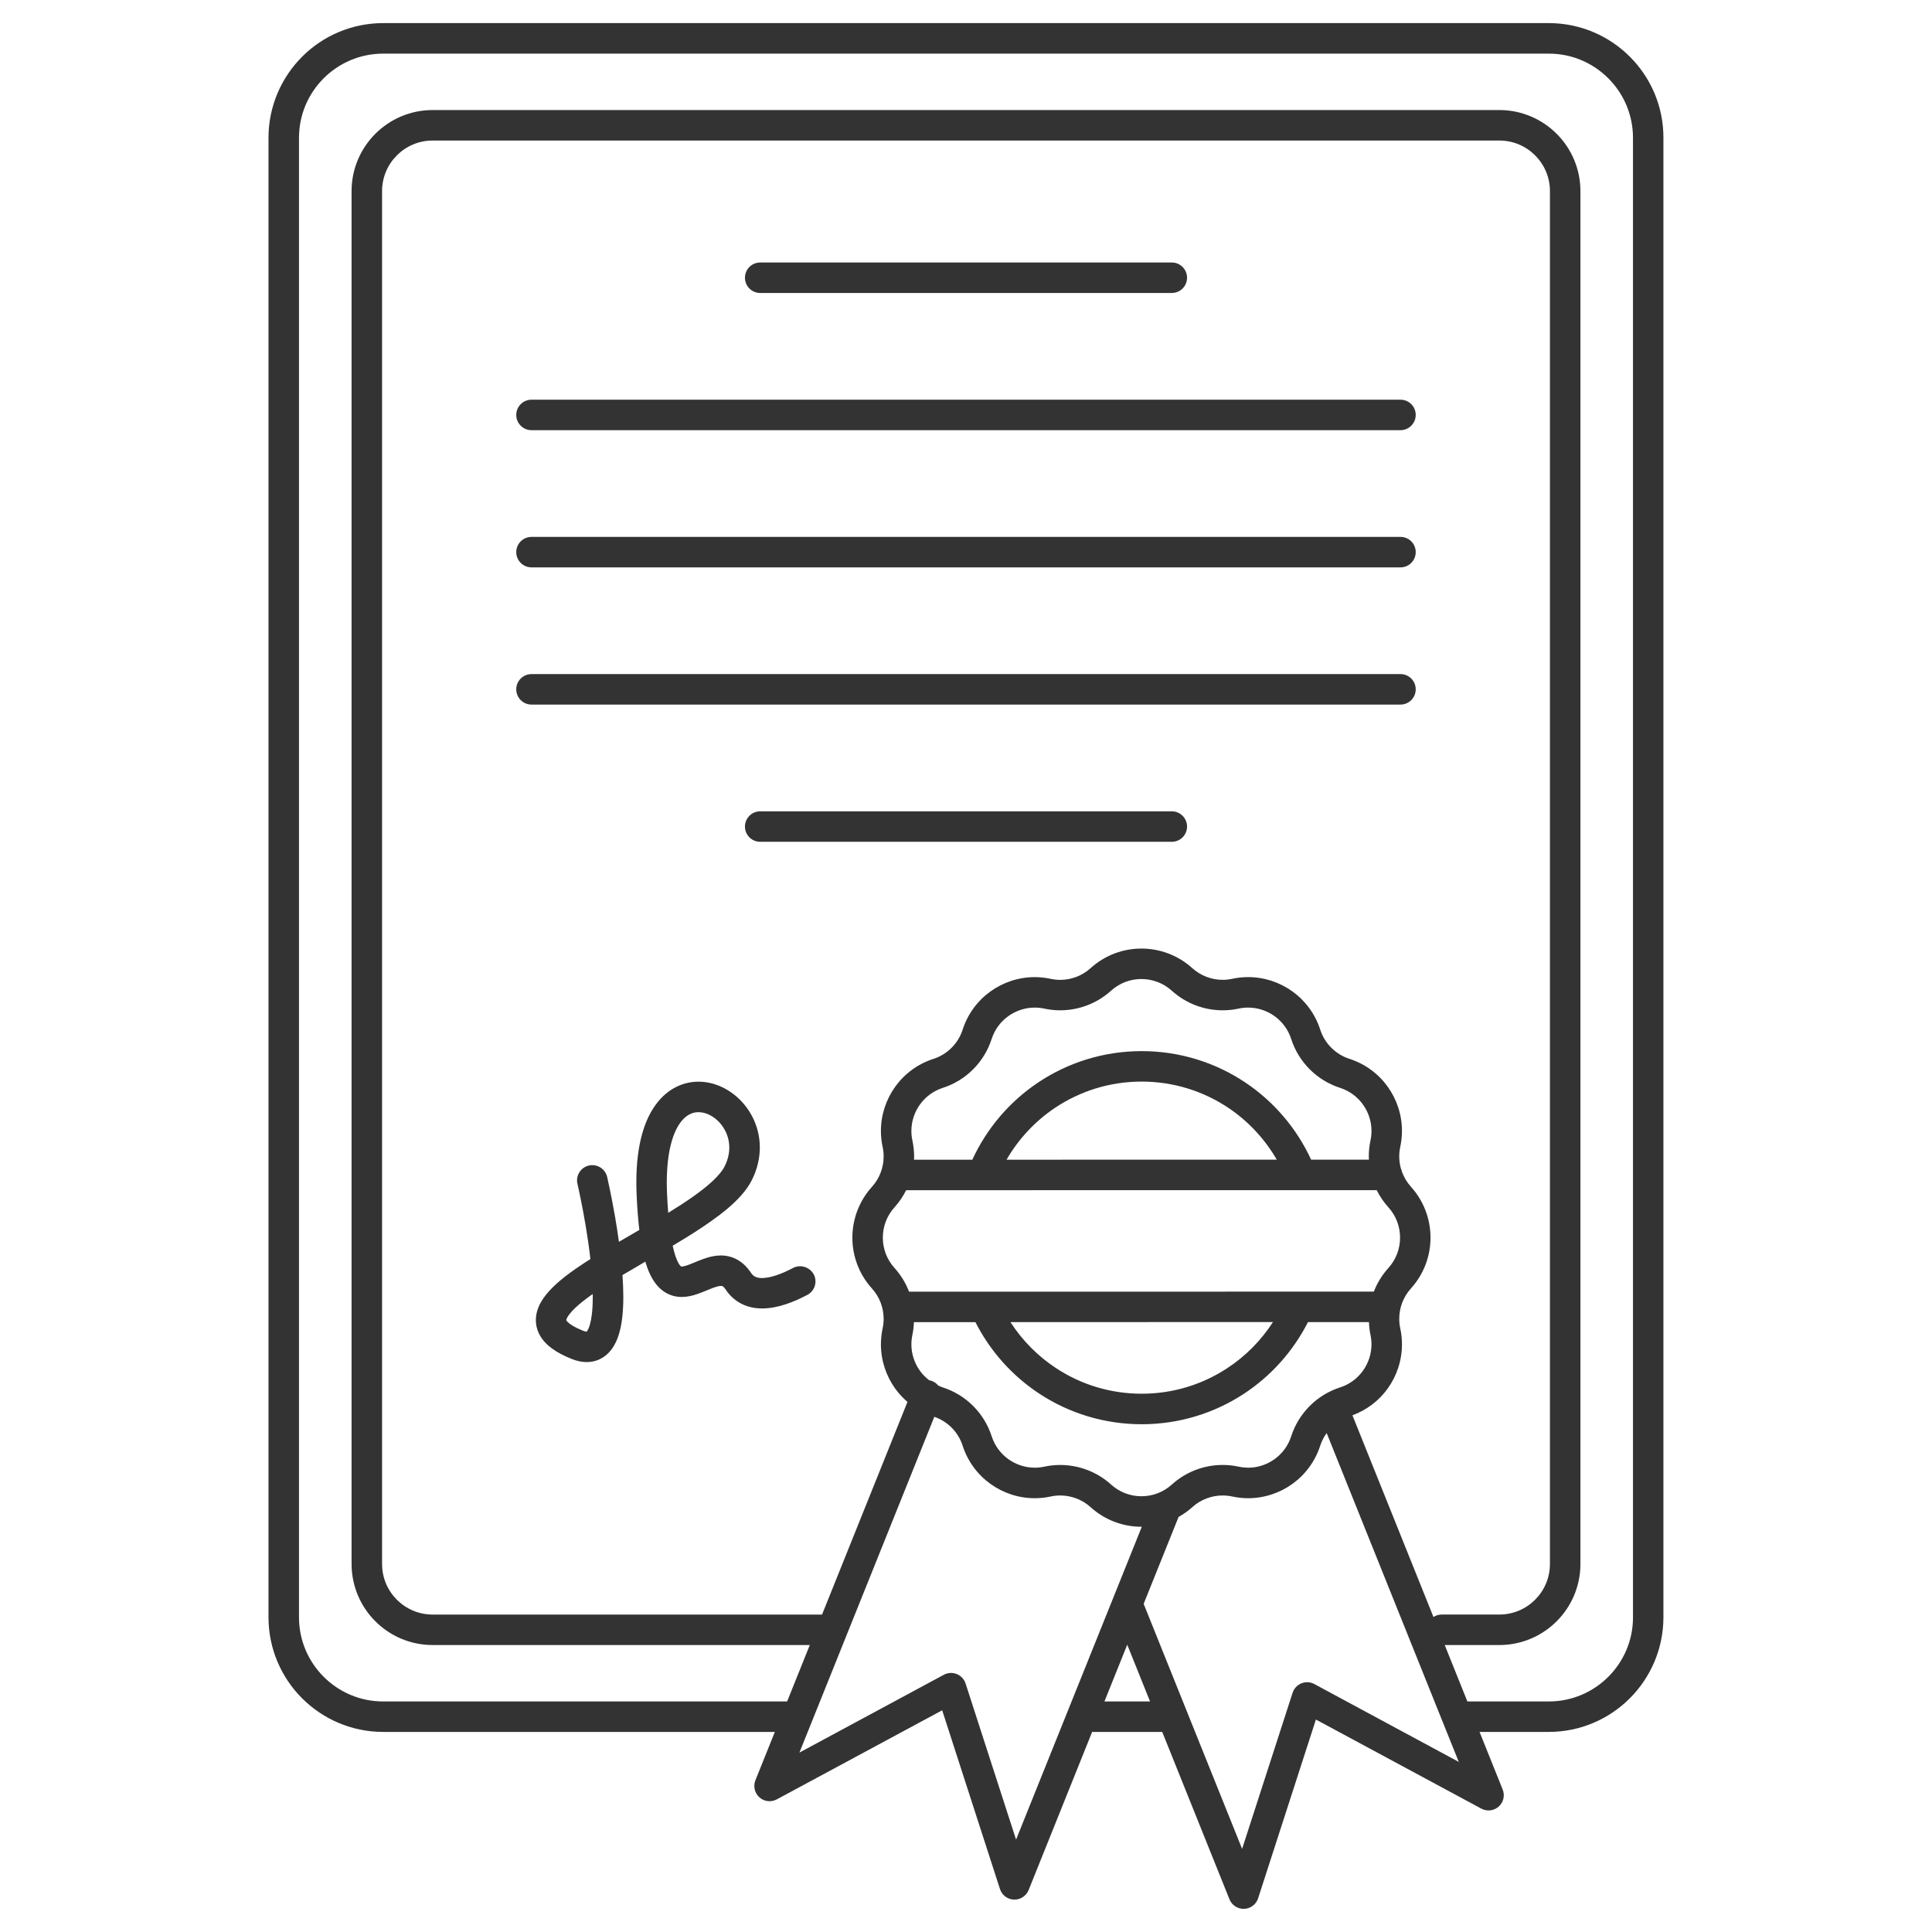 <?xml version="1.0" encoding="utf-8"?>
<!-- Generator: $$$/GeneralStr/196=Adobe Illustrator 27.6.0, SVG Export Plug-In . SVG Version: 6.00 Build 0)  -->
<svg version="1.1" id="Livello_1" xmlns="http://www.w3.org/2000/svg" xmlns:xlink="http://www.w3.org/1999/xlink" x="0px" y="0px"
	 viewBox="0 0 70 70" enable-background="new 0 0 70 70" xml:space="preserve">
<g>
	<path fill="#333333" d="M59.054,2.055c-0.751-0.751-1.793-1.218-2.939-1.218H13.885c-1.146,0-2.189,0.466-2.939,1.218
		c-0.751,0.751-1.218,1.793-1.218,2.939v53.6c0,1.146,0.466,2.189,1.218,2.939c0.751,0.751,1.793,1.218,2.939,1.218h14.189
		l-0.704,1.752c-0.086,0.215-0.028,0.463,0.144,0.618c0.173,0.155,0.426,0.184,0.63,0.074l5.993-3.228l2.094,6.477
		c0.071,0.221,0.275,0.374,0.506,0.382c0.232,0.008,0.445-0.131,0.532-0.346l2.302-5.731c0.006,0,0.011,0.002,0.017,0.002h2.522
		l2.436,6.064c0.086,0.215,0.3,0.354,0.532,0.346c0.232-0.008,0.435-0.161,0.506-0.382l2.094-6.477l5.993,3.228
		c0.204,0.11,0.457,0.08,0.63-0.074c0.173-0.155,0.231-0.403,0.144-0.618l-0.838-2.087h2.505c1.146,0,2.189-0.466,2.939-1.218
		c0.751-0.751,1.218-1.793,1.218-2.939v-53.6C60.272,3.849,59.805,2.806,59.054,2.055z M51.937,58.587l-2.936-7.308
		c0.526-0.194,0.966-0.537,1.276-0.967c0.331-0.46,0.519-1.019,0.519-1.605c0-0.191-0.02-0.385-0.062-0.579
		c-0.025-0.115-0.037-0.23-0.037-0.345c0-0.403,0.148-0.796,0.424-1.101c0.473-0.522,0.71-1.185,0.709-1.843
		c0-0.658-0.238-1.319-0.709-1.841c-0.143-0.158-0.251-0.341-0.323-0.535c-0.008-0.044-0.023-0.086-0.041-0.125
		c-0.04-0.143-0.06-0.291-0.06-0.44c0-0.115,0.012-0.23,0.037-0.345c0.041-0.193,0.062-0.387,0.062-0.578
		c0-0.585-0.188-1.145-0.519-1.605c-0.331-0.46-0.809-0.822-1.385-1.007c-0.502-0.162-0.896-0.556-1.058-1.058
		c-0.185-0.575-0.547-1.053-1.007-1.384c-0.46-0.331-1.019-0.519-1.605-0.519c-0.191,0-0.385,0.02-0.578,0.062
		c-0.115,0.025-0.23,0.037-0.345,0.037c-0.403,0-0.796-0.148-1.101-0.424l0,0c-0.524-0.474-1.188-0.71-1.847-0.709
		c-0.658,0-1.317,0.239-1.837,0.71c-0.305,0.276-0.698,0.424-1.101,0.424c-0.115,0-0.23-0.012-0.345-0.037
		c-0.193-0.041-0.387-0.062-0.578-0.062c-0.585,0-1.145,0.188-1.605,0.519c-0.46,0.331-0.822,0.809-1.007,1.385
		c-0.162,0.502-0.556,0.896-1.058,1.058c-0.575,0.185-1.053,0.547-1.384,1.007c-0.331,0.46-0.519,1.019-0.519,1.605
		c0,0.191,0.02,0.385,0.062,0.578c0.025,0.115,0.037,0.23,0.037,0.345c0,0.403-0.148,0.796-0.424,1.101
		c-0.474,0.524-0.71,1.189-0.709,1.847c0,0.658,0.239,1.317,0.709,1.836c0,0,0,0,0,0c0.276,0.305,0.424,0.698,0.424,1.101
		c0,0.115-0.012,0.23-0.037,0.345c-0.041,0.193-0.062,0.387-0.062,0.578c0,0.585,0.188,1.145,0.519,1.605
		c0.127,0.176,0.276,0.338,0.443,0.481l-3.095,7.705H15.677c-0.508,0-0.963-0.204-1.297-0.537c-0.333-0.334-0.537-0.789-0.537-1.297
		V6.926c0-0.508,0.204-0.963,0.537-1.297c0.334-0.333,0.789-0.537,1.297-0.537h38.646c0.508,0,0.963,0.204,1.297,0.537
		c0.333,0.334,0.537,0.789,0.537,1.297v49.738c0,0.508-0.204,0.963-0.537,1.297c-0.334,0.333-0.789,0.537-1.297,0.537h-2.088
		C52.125,58.498,52.023,58.531,51.937,58.587z M44.876,53.139c-0.191-0.041-0.385-0.061-0.576-0.061
		c-0.674,0-1.332,0.248-1.842,0.71c-0.313,0.283-0.705,0.424-1.1,0.424c-0.396,0-0.788-0.14-1.102-0.424
		c-0.51-0.461-1.168-0.709-1.842-0.709c-0.192,0-0.386,0.02-0.577,0.061c-0.116,0.025-0.232,0.037-0.346,0.037
		c-0.348,0-0.683-0.112-0.959-0.311c-0.276-0.199-0.49-0.481-0.602-0.827c-0.271-0.841-0.93-1.499-1.771-1.77
		c-0.058-0.019-0.112-0.044-0.166-0.069c-0.057-0.068-0.128-0.125-0.216-0.16c-0.036-0.015-0.073-0.025-0.111-0.031
		c-0.128-0.098-0.241-0.212-0.334-0.341c-0.199-0.276-0.311-0.611-0.311-0.959c0-0.114,0.012-0.23,0.037-0.346
		c0.033-0.152,0.048-0.306,0.055-0.459l2.228,0c0.538,1.058,1.343,1.956,2.33,2.601c1.06,0.693,2.33,1.097,3.69,1.098v0l0.004,0l0,0
		h0.001c1.361,0,2.633-0.404,3.694-1.098c0.987-0.646,1.791-1.544,2.33-2.602l2.209,0c0.007,0.153,0.022,0.306,0.055,0.459
		c0.025,0.116,0.037,0.232,0.037,0.346c0,0.348-0.112,0.683-0.311,0.959c-0.199,0.276-0.481,0.49-0.827,0.602
		c-0.841,0.271-1.499,0.93-1.771,1.771c-0.112,0.346-0.326,0.628-0.602,0.827c-0.276,0.199-0.611,0.311-0.959,0.311
		C45.108,53.176,44.992,53.164,44.876,53.139C44.876,53.139,44.876,53.139,44.876,53.139z M33.058,41.323
		c-0.025-0.116-0.037-0.232-0.037-0.346c0-0.348,0.112-0.683,0.311-0.959c0.199-0.276,0.481-0.49,0.827-0.602
		c0.841-0.271,1.499-0.93,1.77-1.771c0.112-0.346,0.326-0.628,0.602-0.827c0.276-0.199,0.611-0.311,0.959-0.311
		c0.114,0,0.23,0.012,0.346,0.037c0.191,0.041,0.385,0.061,0.577,0.061c0.674,0,1.332-0.248,1.842-0.709
		c0.313-0.283,0.704-0.424,1.096-0.424c0.398,0,0.792,0.14,1.106,0.424l0.37-0.41l-0.37,0.41c0.51,0.461,1.168,0.709,1.842,0.709
		c0.192,0,0.386-0.02,0.577-0.061c0.117-0.025,0.232-0.037,0.346-0.037c0.348,0,0.683,0.112,0.959,0.311
		c0.276,0.199,0.49,0.481,0.602,0.827c0.271,0.841,0.93,1.499,1.771,1.77c0.346,0.112,0.628,0.326,0.827,0.602
		c0.199,0.276,0.311,0.611,0.311,0.959c0,0.114-0.012,0.23-0.037,0.346c-0.041,0.191-0.061,0.385-0.061,0.577
		c0,0.04,0.004,0.079,0.005,0.118l-2.094,0c-0.524-1.136-1.35-2.103-2.38-2.793c-1.074-0.72-2.369-1.14-3.758-1.14h-0.001
		c-1.389,0-2.684,0.421-3.758,1.141c-1.03,0.69-1.855,1.657-2.379,2.794l-2.113,0c0.002-0.039,0.005-0.078,0.005-0.118
		C33.119,41.708,33.099,41.514,33.058,41.323z M41.365,39.188c1.165,0,2.244,0.351,3.143,0.953c0.718,0.481,1.318,1.125,1.752,1.876
		l-9.791,0.001c0.434-0.751,1.034-1.395,1.752-1.876C39.121,39.539,40.199,39.188,41.365,39.188L41.365,39.188L41.365,39.188z
		 M32.41,43.742c0.17-0.188,0.311-0.397,0.422-0.619l17.049-0.001c0.11,0.222,0.251,0.431,0.422,0.619
		c0.283,0.313,0.424,0.705,0.424,1.1c0,0.396-0.14,0.788-0.424,1.102c-0.229,0.254-0.406,0.544-0.526,0.855l-16.84,0.001
		c-0.12-0.311-0.296-0.601-0.525-0.855c0,0,0,0-0.001-0.001c-0.283-0.313-0.424-0.703-0.424-1.096
		C31.986,44.449,32.126,44.056,32.41,43.742z M41.366,50.497L41.366,50.497c-1.143,0-2.201-0.337-3.09-0.918
		c-0.666-0.435-1.235-1.008-1.666-1.677l9.512-0.001c-0.431,0.669-1,1.242-1.666,1.677C43.567,50.16,42.508,50.497,41.366,50.497z
		 M36.814,66.653l-1.829-5.656c-0.05-0.156-0.168-0.282-0.32-0.343c-0.152-0.061-0.324-0.051-0.468,0.026L28.964,63.5l0.431-1.072
		c0.005-0.011,0.009-0.022,0.013-0.033l4.444-11.061c0.487,0.168,0.868,0.554,1.026,1.046c0.185,0.575,0.547,1.053,1.007,1.384
		c0.46,0.331,1.019,0.519,1.605,0.519c0.191,0,0.385-0.02,0.579-0.062c0.115-0.025,0.23-0.037,0.345-0.037
		c0.403,0,0.796,0.148,1.101,0.424c0.522,0.473,1.185,0.71,1.843,0.709c0.004,0,0.008,0,0.012-0.001L36.814,66.653z M40.016,61.647
		l0.826-2.056l0.826,2.056H40.016z M47.621,61.016c-0.144-0.078-0.316-0.087-0.468-0.026c-0.152,0.061-0.269,0.187-0.32,0.343
		l-1.829,5.656l-3.567-8.879l1.265-3.148c0.175-0.098,0.342-0.215,0.496-0.354c0.305-0.276,0.698-0.424,1.101-0.424
		c0.115,0,0.23,0.012,0.345,0.037c0,0,0,0,0,0c0.193,0.041,0.387,0.062,0.578,0.062c0.585,0,1.145-0.188,1.605-0.519
		c0.46-0.331,0.822-0.809,1.007-1.385c0.054-0.166,0.134-0.319,0.234-0.456l4.786,11.914L47.621,61.016z M59.167,58.595
		c0,0.845-0.341,1.604-0.894,2.158c-0.554,0.553-1.314,0.894-2.158,0.894h-2.949l-0.821-2.044h1.978c0.81,0,1.548-0.33,2.078-0.861
		c0.531-0.53,0.861-1.268,0.861-2.078V6.926c0-0.81-0.33-1.548-0.861-2.078c-0.53-0.531-1.268-0.861-2.078-0.861H15.677
		c-0.81,0-1.548,0.33-2.078,0.861c-0.531,0.53-0.861,1.268-0.861,2.078v49.738c0,0.81,0.33,1.548,0.861,2.078
		c0.53,0.531,1.268,0.861,2.078,0.861h13.663l-0.821,2.044H13.885c-0.845,0-1.604-0.341-2.158-0.894
		c-0.553-0.554-0.894-1.314-0.894-2.158v-53.6c0-0.845,0.341-1.604,0.894-2.158c0.554-0.553,1.314-0.894,2.158-0.894h42.229
		c0.845,0,1.604,0.341,2.158,0.894c0.553,0.554,0.894,1.314,0.894,2.158V58.595z"/>
	<path fill="#333333" d="M50.743,14.482H19.257c-0.305,0-0.552,0.247-0.552,0.552c0,0.305,0.247,0.552,0.552,0.552h31.485
		c0.305,0,0.552-0.247,0.552-0.552C51.295,14.729,51.048,14.482,50.743,14.482z"/>
	<path fill="#333333" d="M27.543,10.615h14.914c0.305,0,0.552-0.247,0.552-0.552c0-0.305-0.247-0.552-0.552-0.552H27.543
		c-0.305,0-0.552,0.247-0.552,0.552C26.991,10.368,27.238,10.615,27.543,10.615z"/>
	<path fill="#333333" d="M42.457,29.396H27.543c-0.305,0-0.552,0.247-0.552,0.552c0,0.305,0.247,0.552,0.552,0.552h14.914
		c0.305,0,0.552-0.247,0.552-0.552C43.009,29.643,42.762,29.396,42.457,29.396z"/>
	<path fill="#333333" d="M50.743,19.453H19.257c-0.305,0-0.552,0.247-0.552,0.552c0,0.305,0.247,0.552,0.552,0.552h31.485
		c0.305,0,0.552-0.247,0.552-0.552C51.295,19.7,51.048,19.453,50.743,19.453z"/>
	<path fill="#333333" d="M50.743,24.424H19.257c-0.305,0-0.552,0.247-0.552,0.552c0,0.305,0.247,0.552,0.552,0.552h31.485
		c0.305,0,0.552-0.247,0.552-0.552C51.295,24.672,51.048,24.424,50.743,24.424z"/>
	<polygon fill="#333333" points="41.36,38.083 41.365,38.083 41.365,38.083 	"/>
	<path fill="#333333" d="M28.732,45.942c-0.217,0.114-0.431,0.208-0.625,0.271c-0.194,0.063-0.367,0.093-0.497,0.093
		c-0.11,0-0.187-0.019-0.244-0.047c-0.057-0.029-0.103-0.064-0.159-0.146c-0.131-0.197-0.295-0.362-0.49-0.471
		c-0.194-0.11-0.41-0.155-0.599-0.154c-0.196,0-0.367,0.04-0.52,0.088c-0.228,0.072-0.42,0.162-0.58,0.224
		c-0.079,0.031-0.149,0.055-0.204,0.07c-0.055,0.015-0.095,0.019-0.115,0.019c-0.017,0-0.02-0.002-0.021-0.002l-0.006-0.004
		c-0.01-0.008-0.047-0.039-0.097-0.13c-0.062-0.113-0.137-0.316-0.203-0.618c0.252-0.15,0.502-0.302,0.742-0.454
		c0.464-0.296,0.896-0.595,1.262-0.906c0.183-0.156,0.35-0.315,0.496-0.483c0.146-0.168,0.273-0.343,0.37-0.537
		c0.196-0.391,0.288-0.795,0.288-1.178c0-0.664-0.269-1.256-0.672-1.681c-0.202-0.213-0.439-0.387-0.701-0.51
		c-0.262-0.123-0.55-0.194-0.848-0.195c-0.302-0.001-0.613,0.076-0.896,0.237c-0.212,0.12-0.407,0.287-0.575,0.493
		c-0.253,0.31-0.447,0.706-0.579,1.188c-0.132,0.483-0.203,1.055-0.203,1.732c0,0.153,0.004,0.311,0.011,0.474
		c0.022,0.476,0.054,0.888,0.097,1.248c-0.247,0.143-0.494,0.287-0.739,0.43c-0.042-0.307-0.088-0.603-0.135-0.876
		c-0.146-0.848-0.291-1.468-0.292-1.475c-0.07-0.297-0.367-0.481-0.664-0.412c-0.297,0.07-0.481,0.367-0.412,0.664
		c0,0,0.002,0.008,0.006,0.025c0.03,0.13,0.169,0.752,0.3,1.541c0.06,0.362,0.118,0.759,0.163,1.159
		c-0.071,0.045-0.142,0.09-0.211,0.134c-0.458,0.3-0.862,0.596-1.178,0.913c-0.158,0.16-0.296,0.326-0.403,0.514
		c-0.106,0.188-0.184,0.407-0.184,0.65c-0.001,0.16,0.036,0.326,0.106,0.474c0.105,0.224,0.273,0.402,0.471,0.549
		c0.2,0.148,0.437,0.271,0.719,0.384l0,0c0.176,0.07,0.358,0.114,0.546,0.114c0.136,0,0.274-0.024,0.402-0.074
		c0.226-0.087,0.403-0.248,0.523-0.421c0.091-0.131,0.157-0.27,0.209-0.414c0.077-0.217,0.123-0.447,0.152-0.69
		c0.029-0.244,0.041-0.501,0.041-0.768c0-0.255-0.012-0.519-0.03-0.786c0.267-0.159,0.545-0.321,0.829-0.486
		c0.009,0.031,0.018,0.063,0.027,0.092c0.116,0.361,0.263,0.646,0.489,0.865c0.112,0.108,0.246,0.194,0.387,0.248
		c0.141,0.054,0.285,0.075,0.416,0.075c0.194-0.001,0.362-0.042,0.511-0.089c0.223-0.072,0.412-0.161,0.572-0.222
		c0.159-0.063,0.283-0.091,0.337-0.089c0.037,0.001,0.041,0.004,0.059,0.012c0.016,0.009,0.054,0.034,0.112,0.12l0,0
		c0.153,0.231,0.362,0.415,0.597,0.527c0.234,0.114,0.484,0.157,0.725,0.157c0.287-0.001,0.566-0.059,0.838-0.147
		c0.272-0.088,0.539-0.208,0.797-0.343c0.27-0.142,0.375-0.475,0.233-0.746C29.336,45.905,29.002,45.801,28.732,45.942z
		 M21.443,47.631c-0.017,0.141-0.041,0.265-0.07,0.363c-0.041,0.149-0.096,0.234-0.115,0.251l-0.003,0.003l0,0
		c-0.014,0-0.059-0.004-0.136-0.035l0,0c-0.294-0.116-0.472-0.235-0.546-0.309c-0.038-0.037-0.051-0.06-0.054-0.068l-0.002-0.005
		l0,0c0-0.002,0-0.02,0.019-0.062c0.032-0.078,0.138-0.224,0.314-0.389c0.16-0.152,0.375-0.319,0.625-0.495
		c0,0.033,0.002,0.068,0.002,0.1C21.477,47.223,21.466,47.443,21.443,47.631z M24.292,41.526c0.122-0.521,0.312-0.833,0.49-1.004
		c0.089-0.086,0.176-0.14,0.262-0.175c0.086-0.035,0.173-0.051,0.264-0.051c0.12,0,0.25,0.029,0.379,0.09
		c0.194,0.09,0.384,0.253,0.519,0.462c0.136,0.209,0.218,0.458,0.218,0.73c0,0.21-0.048,0.438-0.171,0.684
		c-0.067,0.138-0.216,0.327-0.434,0.53c-0.38,0.356-0.959,0.754-1.608,1.151c-0.017-0.207-0.031-0.431-0.042-0.677
		c-0.007-0.148-0.01-0.289-0.01-0.424C24.16,42.308,24.21,41.872,24.292,41.526z"/>
</g>
<g>
	<path fill="#333333" d="M98.943,139.011c-1.641-1.642-3.915-2.66-6.42-2.659c-0.593,0-1.172,0.061-1.733,0.17
		c-0.24-0.356-0.504-0.693-0.79-1.011c0-0.008,0.002-0.015,0.002-0.022v-5.855h9.595c0.145,0,0.288-0.059,0.391-0.162
		c0.103-0.103,0.162-0.245,0.162-0.391v-23.2c0-0.145-0.059-0.288-0.162-0.391c-0.103-0.103-0.245-0.162-0.391-0.162h-20.09v-3.536
		h3.867c0.032,0,0.064-0.004,0.095-0.01c0.177,0.032,0.367-0.023,0.5-0.163c0.21-0.222,0.2-0.571-0.022-0.781l-9.419-8.903
		c0.004-0.028,0.009-0.056,0.009-0.086l0-9.39c0-0.145-0.059-0.288-0.162-0.391c-0.103-0.103-0.245-0.162-0.391-0.162H68.46
		c-0.145,0-0.288,0.059-0.391,0.162c-0.103,0.103-0.162,0.245-0.162,0.391v3.219l-8.367-7.909c-0.21-0.198-0.536-0.202-0.75-0.008
		L33.29,100.832c-0.169,0.153-0.227,0.395-0.145,0.608c0.082,0.213,0.287,0.354,0.515,0.354h4.419c0,0,0,0,0,0h0v5.703v32.963
		c0,0.145,0.059,0.288,0.162,0.391c0.103,0.103,0.245,0.162,0.391,0.162h24.952c-0.732,1.207-1.153,2.625-1.154,4.138
		c-0.043,0.079-0.07,0.168-0.07,0.264c0,0.305,0.247,0.552,0.552,0.553l38.138,0.016c0.148,0,0.286-0.057,0.391-0.162
		c0.104-0.104,0.162-0.243,0.162-0.391C101.602,142.926,100.585,140.653,98.943,139.011z M90.662,137.677
		c0.598-0.143,1.22-0.22,1.861-0.221c2.204,0,4.194,0.892,5.639,2.336c1.322,1.323,2.179,3.104,2.315,5.086l-22.056-0.009
		c-0.073-2.095-0.951-3.989-2.336-5.373c-0.125-0.125-0.255-0.244-0.388-0.36c0.517-1.584,1.479-2.936,2.735-3.907
		c1.325-1.023,2.972-1.624,4.785-1.624c0.316,0,0.638,0.018,0.964,0.056c2.49,0.288,4.631,1.725,5.881,3.767
		C90.187,137.632,90.43,137.733,90.662,137.677z M65.554,140.278c1.249-1.248,2.969-2.019,4.875-2.019
		c1.905,0,3.625,0.771,4.875,2.019c1.186,1.187,1.939,2.799,2.012,4.591l-13.774-0.006
		C63.616,143.073,64.369,141.464,65.554,140.278z M85.031,129.634v3.047c-0.238-0.047-0.478-0.089-0.722-0.117
		c-0.368-0.043-0.732-0.064-1.091-0.064c-1.325,0-2.58,0.286-3.71,0.8v-3.666H85.031z M88.897,134.474
		c-0.818-0.65-1.75-1.161-2.762-1.5v-3.34h2.762V134.474z M99.045,128.53H75.293v-22.095h23.752L99.045,128.53z M69.012,83.014
		h4.419v7.888l-4.419-4.177V83.014z M59.153,78.925l23.025,21.764H35.094L59.153,78.925z M45.813,139.908l0-17.123h9.943v17.123
		H45.813z M64.041,139.908H56.86v-17.676c0-0.145-0.059-0.288-0.162-0.391c-0.103-0.103-0.245-0.162-0.391-0.162H45.26
		c-0.145,0-0.288,0.059-0.391,0.162c-0.103,0.103-0.162,0.245-0.162,0.391v17.676h-5.524l0-32.41v-5.703c0,0,0,0,0,0h39.218v3.536
		h-3.662c-0.145,0-0.288,0.059-0.391,0.162c-0.103,0.103-0.162,0.245-0.162,0.391v23.2c0,0.145,0.059,0.288,0.162,0.391
		c0.103,0.103,0.245,0.162,0.391,0.162h3.662v4.198c0,0.022,0.004,0.044,0.007,0.065c-0.224,0.143-0.443,0.296-0.653,0.458
		c-1.337,1.033-2.376,2.442-2.985,4.082c-1.251-0.81-2.743-1.283-4.343-1.283c-2.207,0-4.21,0.896-5.656,2.343
		c-0.157,0.157-0.306,0.321-0.45,0.491C64.24,139.938,64.144,139.908,64.041,139.908z"/>
	<path fill="#333333" d="M71.222,121.127c0.145,0,0.288-0.059,0.391-0.162c0.103-0.103,0.162-0.245,0.162-0.391v-14.914
		c0-0.145-0.059-0.288-0.162-0.391c-0.103-0.103-0.245-0.162-0.391-0.162H60.174c-0.145,0-0.288,0.059-0.391,0.162
		c-0.103,0.103-0.162,0.245-0.162,0.391v14.914c0,0.145,0.059,0.288,0.162,0.391c0.103,0.103,0.245,0.162,0.391,0.162H71.222z
		 M70.669,120.023H66.25v-6.628h4.419V120.023z M70.669,112.289H66.25v-6.076h4.419V112.289z M65.146,106.213v6.076h-4.419v-6.076
		H65.146z M60.727,113.394h4.419v6.628h-4.419V113.394z"/>
	<path fill="#333333" d="M54.098,129.413c-0.305,0-0.552,0.247-0.552,0.552v2.209c0,0.305,0.247,0.552,0.552,0.552
		c0.305,0,0.552-0.247,0.552-0.552v-2.209C54.651,129.66,54.403,129.413,54.098,129.413z"/>
	<path fill="#333333" d="M59.069,90.195c-0.913,0-1.745,0.372-2.344,0.971c-0.599,0.598-0.971,1.43-0.971,2.344
		c0,0.913,0.372,1.745,0.971,2.344c0.598,0.599,1.43,0.971,2.344,0.971c0.913,0,1.745-0.372,2.344-0.971
		c0.599-0.598,0.971-1.43,0.971-2.344c0-0.913-0.372-1.745-0.971-2.344C60.815,90.566,59.983,90.194,59.069,90.195z M60.632,95.071
		c-0.402,0.401-0.95,0.647-1.562,0.647c-0.612,0-1.161-0.246-1.562-0.647c-0.401-0.402-0.647-0.95-0.647-1.562
		c0-0.612,0.246-1.161,0.647-1.562c0.402-0.401,0.95-0.647,1.562-0.647c0.612,0,1.161,0.246,1.562,0.647
		c0.401,0.402,0.647,0.95,0.647,1.562C61.279,94.121,61.033,94.67,60.632,95.071z"/>
	<path fill="#333333" d="M59.543,81.876c-0.208-0.199-0.537-0.205-0.751-0.012L42.071,96.895c-0.227,0.204-0.245,0.553-0.042,0.78
		c0.204,0.227,0.553,0.245,0.78,0.042l16.339-14.688l15.606,14.947c0.22,0.211,0.57,0.203,0.781-0.017
		c0.211-0.22,0.203-0.57-0.017-0.781L59.543,81.876z"/>
	<path fill="#333333" d="M80.717,117.123l3.58,5.728l0,0c0.382,0.612,1.039,0.998,1.759,1.035l0,0c0.002,0,0.003,0,0.005,0
		c0.001,0,0.002,0,0.003,0l0,0c0.039,0.002,0.076,0.003,0.107,0.003c0.684,0,1.332-0.317,1.751-0.862l7.16-9.308l0,0
		c0.308-0.4,0.458-0.877,0.458-1.346c0-0.331-0.074-0.659-0.219-0.961c-0.145-0.301-0.362-0.575-0.643-0.792
		c-0.4-0.308-0.877-0.459-1.346-0.458c-0.331,0-0.659,0.074-0.961,0.219c-0.301,0.145-0.575,0.362-0.792,0.644l-5.221,6.787
		l-1.894-3.031c-0.208-0.334-0.495-0.596-0.819-0.771c-0.325-0.176-0.688-0.267-1.056-0.267c-0.4,0-0.807,0.109-1.169,0.336
		c-0.334,0.208-0.596,0.495-0.771,0.819c-0.176,0.325-0.268,0.688-0.268,1.056C80.381,116.353,80.49,116.76,80.717,117.123
		L80.717,117.123z M81.62,115.424c0.088-0.162,0.216-0.303,0.385-0.409c0.184-0.114,0.384-0.168,0.584-0.168
		c0.184,0,0.368,0.046,0.53,0.134c0.162,0.088,0.303,0.216,0.409,0.385l0,0l2.316,3.705c0.096,0.153,0.261,0.25,0.442,0.259
		c0.181,0.009,0.354-0.071,0.465-0.215l5.706-7.418l0,0c0.11-0.143,0.245-0.249,0.395-0.322c0.15-0.072,0.316-0.11,0.482-0.11
		c0.236,0,0.47,0.074,0.673,0.229c0.143,0.11,0.249,0.245,0.322,0.395c0.072,0.15,0.11,0.316,0.11,0.482
		c0,0.236-0.074,0.47-0.229,0.673l-7.16,9.308c-0.21,0.273-0.534,0.431-0.876,0.431c-0.02,0-0.035,0-0.046-0.001l-0.008,0
		c-0.361-0.017-0.691-0.211-0.883-0.517l0,0l-3.58-5.728c-0.115-0.184-0.168-0.384-0.168-0.584
		C81.486,115.769,81.532,115.586,81.62,115.424z"/>
	<polygon fill="#333333" points="84.464,114.781 84.464,114.781 84.464,114.781 	"/>
	<polygon fill="#333333" points="91.58,111.025 91.58,111.025 91.58,111.025 	"/>
</g>
<g>
	<path fill="#333333" d="M166.023,77.717c-0.103-0.103-0.245-0.162-0.391-0.162h-50.818c-0.145,0-0.288,0.059-0.391,0.162
		c-0.103,0.103-0.162,0.245-0.162,0.391v57.447c0,0.212,0.12,0.393,0.295,0.486l9.714,9.714c0.093,0.175,0.274,0.295,0.486,0.295
		l40.875,0c0.145,0,0.288-0.059,0.391-0.162c0.103-0.103,0.162-0.245,0.162-0.391V78.108
		C166.184,77.962,166.125,77.82,166.023,77.717z M124.187,144.108l-8.002-8.002h8.018L124.187,144.108z M165.08,144.945l-39.789,0
		l0.019-9.389c0-0.148-0.057-0.287-0.161-0.391c-0.104-0.104-0.243-0.162-0.391-0.162h-9.39V78.66h49.713V144.945z"/>
	<path fill="#333333" d="M124.892,97.349c0,0.305,0.247,0.552,0.552,0.552c0.305,0,0.552-0.247,0.552-0.552v-6.512h1.899
		c0.305,0,0.552-0.247,0.552-0.552c0-0.305-0.247-0.552-0.552-0.552h-2.437c-0.005,0-0.009-0.001-0.014-0.001
		s-0.009,0.001-0.014,0.001h-2.436c-0.305,0-0.552,0.247-0.552,0.552c0,0.305,0.247,0.552,0.552,0.552h1.897V97.349z"/>
	<path fill="#333333" d="M130.116,97.867c0.305,0,0.552-0.247,0.552-0.552l0,0v-5.631l2.623,5.25
		c0.094,0.188,0.284,0.305,0.494,0.305s0.4-0.118,0.494-0.305l2.623-5.25v5.631c0,0.305,0.247,0.552,0.552,0.552
		c0.305,0,0.552-0.247,0.552-0.552v-6.77c0-0.102-0.018-0.211-0.059-0.314c-0.041-0.103-0.104-0.197-0.177-0.272l0,0
		c-0.074-0.077-0.17-0.144-0.275-0.188c-0.105-0.044-0.217-0.063-0.321-0.063c-0.135-0.001-0.29,0.032-0.426,0.112
		c-0.137,0.079-0.242,0.198-0.308,0.317l-0.013,0.024l-2.643,5.29l-2.643-5.29l-0.006-0.012c-0.063-0.122-0.169-0.246-0.307-0.327
		c-0.138-0.082-0.294-0.115-0.428-0.114c-0.103,0-0.215,0.019-0.319,0.062c-0.105,0.042-0.199,0.108-0.273,0.183
		c-0.075,0.074-0.14,0.169-0.183,0.273c-0.043,0.104-0.062,0.216-0.062,0.319v6.77C129.564,97.62,129.811,97.867,130.116,97.867z"/>
	<polygon fill="#333333" points="129.808,89.952 129.808,89.952 129.808,89.952 	"/>
	<path fill="#333333" d="M130.833,106.279c3.354,0,6.396-1.361,8.593-3.559c2.198-2.197,3.56-5.239,3.559-8.593
		c0-3.354-1.361-6.396-3.559-8.593c-2.197-2.198-5.239-3.56-8.593-3.559c-3.354,0-6.396,1.361-8.593,3.559
		c-2.198,2.197-3.56,5.239-3.559,8.593c0,3.354,1.361,6.396,3.559,8.593C124.437,104.918,127.479,106.279,130.833,106.279z
		 M123.021,86.315c2.001-2,4.759-3.235,7.812-3.236c3.052,0,5.811,1.236,7.812,3.236c2,2.001,3.235,4.759,3.236,7.812
		c0,3.052-1.236,5.811-3.236,7.812c-2.001,2-4.759,3.235-7.812,3.236c-3.052,0-5.811-1.236-7.812-3.236
		c-2-2.001-3.235-4.759-3.236-7.812C119.786,91.074,121.021,88.316,123.021,86.315z"/>
	<path fill="#333333" d="M119.233,111.802c0,0.305,0.247,0.552,0.552,0.552h41.428c0.305,0,0.552-0.247,0.552-0.552
		c0-0.305-0.247-0.552-0.552-0.552h-41.428C119.48,111.25,119.233,111.497,119.233,111.802z"/>
	<path fill="#333333" d="M119.785,117.326h41.428c0.305,0,0.552-0.247,0.552-0.552s-0.247-0.552-0.552-0.552h-41.428
		c-0.305,0-0.552,0.247-0.552,0.552S119.48,117.326,119.785,117.326z"/>
	<path fill="#333333" d="M161.765,121.745c0-0.305-0.247-0.552-0.552-0.552h-41.428c-0.305,0-0.552,0.247-0.552,0.552
		c0,0.305,0.247,0.552,0.552,0.552h41.428C161.518,122.297,161.765,122.05,161.765,121.745z"/>
	<path fill="#333333" d="M161.213,91.365c0.305,0,0.552-0.247,0.552-0.552c0-0.305-0.247-0.552-0.552-0.552h-11.6
		c-0.305,0-0.552,0.247-0.552,0.552c0,0.305,0.247,0.552,0.552,0.552H161.213z"/>
	<path fill="#333333" d="M145.747,87.498h15.466c0.305,0,0.552-0.247,0.552-0.552c0-0.305-0.247-0.552-0.552-0.552h-15.466
		c-0.305,0-0.552,0.247-0.552,0.552C145.194,87.251,145.442,87.498,145.747,87.498z"/>
	<path fill="#333333" d="M160.357,129.217l0.472-0.287c-0.758-1.245-1.803-2.215-2.996-2.87c-1.194-0.656-2.536-1-3.896-1
		c-1.428,0-2.878,0.381-4.185,1.177c-1.245,0.758-2.215,1.803-2.87,2.996c-0.656,1.194-1,2.536-1,3.897
		c0,1.428,0.38,2.878,1.177,4.185c0.758,1.245,1.803,2.215,2.996,2.87c1.194,0.656,2.536,1,3.897,1c1.428,0,2.878-0.38,4.185-1.177
		c1.245-0.758,2.215-1.803,2.87-2.996c0.656-1.194,1-2.536,1-3.897c0-1.428-0.38-2.878-1.177-4.185L160.357,129.217z
		 M160.038,136.479c-0.566,1.03-1.399,1.929-2.477,2.585c-1.132,0.689-2.378,1.016-3.611,1.016c-1.174,0-2.335-0.297-3.364-0.863
		c-1.03-0.566-1.929-1.399-2.585-2.477c-0.689-1.132-1.016-2.378-1.016-3.611c0-1.174,0.297-2.335,0.863-3.364
		c0.566-1.03,1.399-1.929,2.477-2.585c1.132-0.689,2.378-1.016,3.611-1.016c1.174,0,2.335,0.297,3.364,0.863
		c1.03,0.566,1.929,1.399,2.585,2.477l0,0c0.689,1.132,1.016,2.378,1.016,3.611C160.902,134.289,160.604,135.449,160.038,136.479z"
		/>
	<path fill="#333333" d="M159.388,130.806c-0.004-0.01-0.009-0.019-0.013-0.028c-0.109-0.25-0.233-0.495-0.377-0.731
		c0-0.001,0-0.001-0.001-0.002c-0.224-0.368-0.485-0.708-0.776-1.013c-0.517-0.543-1.133-0.981-1.816-1.292
		c-0.339-0.154-0.695-0.277-1.064-0.367c-0.466-0.113-0.938-0.17-1.408-0.17c-1.073,0-2.13,0.295-3.067,0.865
		c-1.347,0.819-2.301,2.124-2.672,3.656c-0.113,0.466-0.17,0.938-0.17,1.408c0,0.832,0.179,1.654,0.524,2.418
		c0.008,0.02,0.018,0.039,0.028,0.059c0.094,0.201,0.196,0.399,0.313,0.591c0.819,1.347,2.124,2.301,3.656,2.672
		c0.466,0.113,0.938,0.17,1.408,0.17c1.073,0,2.131-0.295,3.067-0.865c1.347-0.819,2.301-2.124,2.672-3.656
		c0.113-0.466,0.17-0.938,0.17-1.408c0-0.782-0.156-1.556-0.462-2.281C159.397,130.823,159.392,130.815,159.388,130.806z
		 M149.268,131.985c0.305-1.252,1.073-2.302,2.173-2.973c0.766-0.466,1.621-0.704,2.492-0.704c0.381,0,0.766,0.046,1.147,0.138
		c0.03,0.007,0.058,0.016,0.088,0.024l-5.879,5.879c-0.105-0.397-0.16-0.805-0.16-1.216
		C149.129,132.751,149.175,132.367,149.268,131.985z M149.833,135.625c-0.033-0.054-0.062-0.11-0.093-0.165l6.542-6.542
		c0.421,0.233,0.805,0.526,1.139,0.876c0.236,0.248,0.448,0.524,0.632,0.825c0,0,0,0.001,0,0.001
		c0.055,0.09,0.105,0.182,0.153,0.274l-6.494,6.494C150.944,136.988,150.298,136.386,149.833,135.625z M158.619,134.259
		c-0.305,1.252-1.073,2.302-2.173,2.973c-0.766,0.466-1.622,0.704-2.493,0.704c-0.365,0-0.733-0.043-1.099-0.128l5.777-5.777
		c0.083,0.354,0.126,0.716,0.126,1.081C158.758,133.493,158.712,133.878,158.619,134.259z"/>
	<path fill="#333333" d="M142.667,131.399c-0.181-0.235-0.431-0.413-0.707-0.52c-0.277-0.108-0.58-0.153-0.903-0.153
		c-0.665,0.003-1.312,0.241-1.91,0.561c-0.401,0.217-0.778,0.474-1.114,0.744c-0.168-0.028-0.346-0.043-0.537-0.043
		c-0.233,0-0.484,0.02-0.757,0.062c-0.53,0.081-1.033,0.22-1.505,0.402c0.022-0.51,0.029-0.983,0.029-1.375
		c0-0.641-0.018-1.064-0.018-1.07c-0.013-0.305-0.271-0.541-0.575-0.528c-0.305,0.013-0.541,0.271-0.528,0.575h0l0.001,0.017
		c0.003,0.083,0.017,0.463,0.017,1.006c0,0.529-0.013,1.214-0.06,1.926c-0.368,0.218-0.705,0.46-1.005,0.715
		c-0.461,0.393-0.836,0.817-1.106,1.249c-0.135,0.216-0.244,0.435-0.321,0.658c-0.077,0.222-0.123,0.449-0.124,0.68
		c0,0.152,0.021,0.307,0.069,0.457c0.071,0.225,0.207,0.437,0.392,0.599c0.185,0.163,0.41,0.276,0.659,0.347
		c0.131,0.037,0.265,0.058,0.399,0.058c0.157,0,0.313-0.028,0.455-0.082c0.269-0.101,0.483-0.282,0.649-0.487
		c0.146-0.181,0.262-0.384,0.362-0.604c0.174-0.385,0.298-0.825,0.397-1.297c0.106-0.511,0.178-1.059,0.229-1.604
		c0.534-0.257,1.126-0.454,1.754-0.549c0.023-0.003,0.044-0.006,0.066-0.009c-0.101,0.147-0.194,0.295-0.269,0.444
		c-0.197,0.394-0.308,0.786-0.309,1.169c0,0.282,0.063,0.57,0.238,0.82c0.087,0.124,0.203,0.233,0.338,0.314
		c0.135,0.081,0.287,0.132,0.441,0.155c0.057,0.008,0.114,0.013,0.17,0.013c0.152,0,0.296-0.029,0.428-0.076
		c0.232-0.082,0.429-0.215,0.605-0.372c0.263-0.237,0.479-0.534,0.64-0.863c0.159-0.33,0.264-0.694,0.266-1.075
		c0-0.209-0.033-0.425-0.116-0.634c-0.062-0.155-0.152-0.306-0.27-0.438c0.174-0.119,0.355-0.231,0.538-0.329
		c0.495-0.269,1.003-0.432,1.386-0.429c0.196,0,0.349,0.025,0.461,0.062c0.084,0.028,0.145,0.062,0.193,0.099
		c0.071,0.057,0.123,0.123,0.169,0.238c0.045,0.114,0.077,0.28,0.077,0.501c0,0.305,0.247,0.552,0.552,0.552
		c0.305,0,0.552-0.247,0.552-0.552c0-0.288-0.035-0.558-0.119-0.81C142.88,131.732,142.789,131.555,142.667,131.399z
		 M133.452,136.273c-0.088,0.166-0.178,0.274-0.244,0.326c-0.033,0.026-0.059,0.04-0.081,0.048c-0.022,0.008-0.04,0.012-0.067,0.012
		c-0.023,0-0.054-0.003-0.096-0.015c-0.082-0.023-0.141-0.051-0.182-0.076c-0.062-0.039-0.085-0.069-0.104-0.103
		c-0.018-0.034-0.032-0.081-0.033-0.16c0-0.079,0.017-0.188,0.062-0.317c0.078-0.227,0.24-0.511,0.48-0.802
		c0.203-0.248,0.461-0.501,0.762-0.741c-0.018,0.119-0.036,0.236-0.056,0.35C133.787,135.405,133.631,135.943,133.452,136.273z
		 M138.324,134.105c-0.089,0.239-0.247,0.479-0.408,0.634c-0.08,0.078-0.159,0.135-0.221,0.166
		c-0.062,0.032-0.103,0.037-0.116,0.037l-0.007,0c-0.027-0.004-0.034-0.009-0.036-0.01c-0.001-0.002,0,0.004-0.013-0.02
		c-0.011-0.023-0.027-0.079-0.027-0.166c-0.001-0.156,0.054-0.402,0.191-0.671c0.127-0.252,0.324-0.525,0.586-0.784
		c0.043,0.038,0.07,0.077,0.093,0.124c0.029,0.061,0.047,0.142,0.047,0.246C138.415,133.788,138.384,133.945,138.324,134.105z"/>
</g>
<g>
	<path fill="#333333" d="M212.205,142.073L212.205,142.073l-30.851,0V78.723h37.957l-0.017,8.743c0,0.148,0.057,0.287,0.161,0.391
		s0.243,0.162,0.391,0.162h8.744v25.692c0,0.305,0.247,0.552,0.552,0.552c0.305,0,0.552-0.247,0.552-0.552V87.467
		c0-0.004-0.001-0.007-0.001-0.011c-0.001-0.033-0.003-0.066-0.01-0.098c-0.001-0.004-0.003-0.008-0.004-0.013
		c-0.006-0.027-0.015-0.054-0.025-0.08c-0.004-0.01-0.008-0.02-0.013-0.029c-0.01-0.021-0.021-0.041-0.033-0.06
		c-0.005-0.008-0.01-0.017-0.016-0.025c-0.018-0.026-0.038-0.051-0.061-0.074l-9.278-9.278c-0.004-0.004-0.008-0.006-0.011-0.01
		c-0.101-0.105-0.241-0.171-0.398-0.171h-39.044c-0.145,0-0.288,0.059-0.391,0.162c-0.103,0.103-0.162,0.245-0.162,0.391v64.454
		c0,0.145,0.059,0.288,0.162,0.391c0.103,0.103,0.245,0.162,0.391,0.162h31.403c0.305,0,0.552-0.247,0.552-0.552
		C212.757,142.32,212.51,142.073,212.205,142.073z M220.399,86.915l0.015-7.394l7.394,7.394H220.399z"/>
	<path fill="#333333" d="M198.359,103.373c-1.368-0.752-2.907-1.146-4.465-1.146c-1.637,0-3.297,0.436-4.796,1.349
		c-1.427,0.869-2.538,2.066-3.289,3.434c-0.752,1.368-1.146,2.907-1.146,4.465c0,1.637,0.436,3.297,1.349,4.796
		c0.869,1.427,2.066,2.538,3.434,3.289c1.368,0.752,2.907,1.146,4.465,1.146c1.637,0,3.297-0.436,4.796-1.349
		c1.427-0.869,2.538-2.066,3.289-3.434c0.752-1.368,1.146-2.907,1.146-4.466c0-1.637-0.436-3.297-1.349-4.796l-0.472,0.287
		l0.472-0.287C200.924,105.235,199.727,104.125,198.359,103.373z M202.037,111.459c0,1.372-0.348,2.729-1.009,3.933
		c-0.662,1.204-1.636,2.255-2.896,3.022c-1.323,0.805-2.78,1.187-4.222,1.188c-1.372,0-2.729-0.348-3.933-1.009
		c-1.204-0.662-2.255-1.636-3.022-2.896c-0.805-1.323-1.187-2.78-1.188-4.222c0-1.372,0.348-2.729,1.009-3.933
		c0.662-1.204,1.636-2.255,2.896-3.022c1.323-0.805,2.78-1.187,4.222-1.188c1.372,0,2.729,0.348,3.933,1.009
		c1.204,0.662,2.255,1.636,3.022,2.896l0,0C201.654,108.56,202.037,110.017,202.037,111.459z"/>
	<polygon fill="#333333" points="195.527,104.987 195.527,104.987 195.527,104.987 	"/>
	<path fill="#333333" d="M200.101,108.867c-0.004-0.011-0.01-0.022-0.015-0.033c-0.122-0.282-0.263-0.558-0.425-0.825
		c0-0.001,0-0.001-0.001-0.002c-0.254-0.417-0.548-0.8-0.877-1.146c-0.585-0.614-1.28-1.108-2.053-1.46
		c-0.383-0.174-0.785-0.314-1.202-0.415c-0.527-0.128-1.061-0.192-1.592-0.192c-1.212,0-2.408,0.333-3.466,0.978l0,0
		c-1.523,0.926-2.6,2.4-3.021,4.132l0,0c-0.128,0.527-0.192,1.061-0.192,1.592c0,0.941,0.203,1.87,0.594,2.735
		c0.009,0.024,0.021,0.046,0.033,0.069c0.105,0.226,0.22,0.448,0.351,0.663c0.926,1.523,2.4,2.6,4.132,3.02
		c0.527,0.128,1.061,0.192,1.591,0.192c1.212,0,2.408-0.333,3.467-0.978c1.523-0.926,2.6-2.4,3.02-4.132
		c0.128-0.527,0.192-1.061,0.192-1.591c0-0.884-0.177-1.758-0.523-2.578C200.111,108.887,200.105,108.877,200.101,108.867z
		 M188.522,110.167L188.522,110.167c0.354-1.453,1.245-2.672,2.522-3.45l0,0c0.889-0.541,1.881-0.816,2.892-0.817
		c0.442,0,0.888,0.053,1.33,0.161l0,0c0.079,0.019,0.157,0.041,0.235,0.063l-6.917,6.917c-0.146-0.502-0.222-1.02-0.222-1.544
		C188.362,111.055,188.415,110.609,188.522,110.167z M189.178,114.389c-0.049-0.08-0.093-0.162-0.137-0.243l7.568-7.568
		c0.51,0.275,0.972,0.626,1.373,1.047c0.274,0.288,0.52,0.608,0.733,0.957c0,0,0,0.001,0,0.001c0.074,0.121,0.142,0.244,0.206,0.368
		l-7.51,7.51C190.496,115.997,189.727,115.289,189.178,114.389z M199.372,112.805c-0.354,1.452-1.245,2.671-2.521,3.45
		c-0.889,0.541-1.881,0.816-2.892,0.817c-0.442,0-0.888-0.053-1.33-0.16c-0.028-0.007-0.055-0.015-0.082-0.022l6.807-6.807
		c0.119,0.455,0.18,0.922,0.18,1.393C199.533,111.916,199.48,112.362,199.372,112.805z"/>
	<path fill="#333333" d="M191.569,115.317L191.569,115.317l1.983-1.983l0.853-0.853c0.216-0.216,0.216-0.565,0-0.781
		c-0.216-0.216-0.565-0.216-0.781,0l-0.853,0.853l-1.983,1.983c-0.216,0.216-0.216,0.565,0,0.781
		C191.003,115.533,191.353,115.533,191.569,115.317z"/>
	<path fill="#333333" d="M215.333,109.112c0.201,0,0.358,0.026,0.472,0.064c0.086,0.029,0.149,0.064,0.199,0.103
		c0.074,0.059,0.128,0.128,0.176,0.246c0.046,0.118,0.079,0.287,0.079,0.513c0,0.305,0.247,0.552,0.552,0.552
		c0.305,0,0.552-0.247,0.552-0.552c0-0.292-0.036-0.566-0.121-0.821c-0.063-0.191-0.156-0.371-0.279-0.528
		c-0.184-0.238-0.435-0.418-0.715-0.526c-0.281-0.11-0.587-0.155-0.916-0.155c-0.675,0.003-1.332,0.245-1.939,0.57
		c-0.409,0.221-0.793,0.484-1.136,0.759c-0.171-0.029-0.353-0.044-0.549-0.044c-0.236,0-0.491,0.021-0.769,0.063
		c-0.543,0.083-1.06,0.227-1.543,0.414c0.023-0.524,0.03-1.011,0.03-1.413c0-0.652-0.018-1.082-0.019-1.088
		c-0.013-0.305-0.271-0.541-0.575-0.528c-0.305,0.013-0.541,0.271-0.528,0.575h0l0.001,0.017c0.003,0.084,0.017,0.471,0.017,1.024
		c0,0.539-0.014,1.239-0.062,1.966c-0.376,0.223-0.72,0.469-1.026,0.729c-0.468,0.399-0.849,0.83-1.124,1.269
		c-0.137,0.22-0.248,0.442-0.326,0.667c-0.078,0.225-0.125,0.455-0.125,0.689c0,0.154,0.021,0.31,0.069,0.462
		c0.071,0.227,0.209,0.442,0.396,0.605c0.187,0.164,0.415,0.279,0.667,0.351c0.132,0.038,0.268,0.058,0.404,0.058
		c0.158,0,0.316-0.029,0.46-0.083c0.272-0.102,0.488-0.285,0.656-0.492c0.148-0.183,0.266-0.389,0.367-0.613
		c0.176-0.391,0.303-0.838,0.403-1.318c0.108-0.521,0.181-1.08,0.233-1.636c0.545-0.263,1.151-0.464,1.792-0.562
		c0.031-0.005,0.06-0.008,0.089-0.012c-0.108,0.155-0.206,0.312-0.285,0.469c-0.2,0.399-0.312,0.798-0.314,1.185
		c0,0.286,0.064,0.577,0.241,0.829c0.088,0.125,0.204,0.235,0.341,0.317c0.136,0.082,0.289,0.134,0.445,0.157
		c0.058,0.009,0.115,0.013,0.171,0.013c0.154,0,0.299-0.03,0.433-0.077c0.234-0.083,0.435-0.217,0.613-0.376
		c0.266-0.24,0.486-0.541,0.649-0.875c0.161-0.335,0.268-0.703,0.269-1.09c0-0.212-0.034-0.43-0.118-0.641
		c-0.063-0.158-0.154-0.31-0.274-0.445c-0.002-0.002-0.004-0.004-0.006-0.006c0.18-0.124,0.369-0.24,0.559-0.342
		C214.422,109.275,214.941,109.109,215.333,109.112z M207.602,113.647c-0.09,0.169-0.183,0.281-0.251,0.335
		c-0.034,0.028-0.062,0.042-0.085,0.051c-0.023,0.008-0.043,0.012-0.072,0.013c-0.025,0-0.057-0.004-0.1-0.016
		c-0.084-0.024-0.145-0.052-0.187-0.079c-0.064-0.041-0.089-0.073-0.109-0.109c-0.019-0.036-0.034-0.086-0.034-0.168
		c0-0.082,0.018-0.194,0.064-0.326c0.08-0.232,0.246-0.522,0.49-0.819c0.211-0.258,0.481-0.522,0.796-0.771
		c-0.019,0.129-0.039,0.257-0.061,0.381C207.944,112.761,207.785,113.31,207.602,113.647z M212.56,111.439
		c-0.091,0.245-0.253,0.49-0.417,0.649c-0.082,0.08-0.163,0.138-0.227,0.17c-0.064,0.033-0.107,0.039-0.122,0.039l-0.008-0.001
		c-0.028-0.004-0.037-0.01-0.04-0.012c-0.003-0.003-0.003,0.002-0.017-0.025c-0.012-0.025-0.029-0.084-0.028-0.173
		c-0.001-0.161,0.056-0.412,0.196-0.687c0.131-0.259,0.333-0.54,0.604-0.806c0.049,0.042,0.079,0.084,0.104,0.135
		c0.03,0.064,0.049,0.148,0.049,0.255C212.654,111.115,212.622,111.276,212.56,111.439z"/>
	<path fill="#333333" d="M185.759,85.541h24.79c0.305,0,0.552-0.247,0.552-0.552s-0.247-0.552-0.552-0.552h-24.79
		c-0.305,0-0.552,0.247-0.552,0.552S185.454,85.541,185.759,85.541z"/>
	<path fill="#333333" d="M185.759,90.014h30.987c0.305,0,0.552-0.247,0.552-0.552c0-0.305-0.247-0.552-0.552-0.552h-30.987
		c-0.305,0-0.552,0.247-0.552,0.552C185.207,89.766,185.454,90.014,185.759,90.014z"/>
	<path fill="#333333" d="M216.747,93.315h-21.072c-0.305,0-0.552,0.247-0.552,0.552c0,0.305,0.247,0.552,0.552,0.552h21.072
		c0.305,0,0.552-0.247,0.552-0.552C217.299,93.562,217.052,93.315,216.747,93.315z"/>
	<path fill="#333333" d="M185.759,94.419h5.578c0.305,0,0.552-0.247,0.552-0.552c0-0.305-0.247-0.552-0.552-0.552h-5.578
		c-0.305,0-0.552,0.247-0.552,0.552C185.207,94.172,185.454,94.419,185.759,94.419z"/>
	<path fill="#333333" d="M221.638,98.34c0-0.305-0.247-0.552-0.552-0.552h-7.437c-0.305,0-0.552,0.247-0.552,0.552
		s0.247,0.552,0.552,0.552h7.437C221.39,98.892,221.638,98.645,221.638,98.34z"/>
	<path fill="#333333" d="M209.119,98.34c0-0.305-0.247-0.552-0.552-0.552h-22.807c-0.305,0-0.552,0.247-0.552,0.552
		s0.247,0.552,0.552,0.552h22.807C208.871,98.892,209.119,98.645,209.119,98.34z"/>
	<path fill="#333333" d="M241.389,124.753l-10.125-10.324c-0.103-0.105-0.244-0.165-0.392-0.166
		c-0.148-0.001-0.289,0.057-0.393,0.162l-3.029,3.029c-0.14,0.14-0.188,0.336-0.146,0.516c-0.841,0.224-1.668,0.529-2.439,0.909
		c-1.031,0.509-1.961,1.149-2.676,1.921l0,0l-1.333,1.333c-0.721-0.381-1.542-0.735-2.399-0.995l0.059-0.059
		c0.103-0.103,0.162-0.245,0.162-0.391c0-0.145-0.059-0.288-0.162-0.391l-3.209-3.209c-0.212-0.212-0.556-0.216-0.773-0.008
		l-10.438,10.011c-0.107,0.102-0.168,0.245-0.17,0.393c-0.002,0.148,0.057,0.292,0.162,0.396l3.422,3.422
		c0.103,0.103,0.245,0.162,0.391,0.162c0.145,0,0.288-0.059,0.391-0.162l0.219-0.219c0.265,0.817,0.632,1.571,1.032,2.241
		l-0.656,0.656c-0.469,0.468-0.705,1.087-0.704,1.7c-0.001,0.614,0.236,1.232,0.704,1.7l0.096,0.096l0.391-0.391l-0.391,0.391
		c0.468,0.468,1.087,0.705,1.7,0.704c0.097,0,0.194-0.008,0.291-0.02c-0.018,0.119-0.03,0.239-0.029,0.358
		c-0.001,0.614,0.236,1.232,0.704,1.7l0.096,0.096l0.391-0.39l-0.391,0.391c0.468,0.469,1.087,0.705,1.7,0.704
		c0.087,0,0.174-0.006,0.26-0.015c-0.009,0.087-0.015,0.173-0.015,0.26c-0.001,0.614,0.236,1.232,0.704,1.7l0.097,0.097l0,0
		c0.468,0.468,1.087,0.705,1.7,0.704c0.073,0,0.146-0.004,0.218-0.01c-0.003,0.048-0.007,0.096-0.007,0.144
		c-0.001,0.614,0.236,1.232,0.704,1.7l0.096,0.096l0,0c0.468,0.469,1.087,0.705,1.7,0.704c0.614,0.001,1.232-0.236,1.7-0.704
		l0.357-0.357l0.409,0.41c0.49,0.491,1.137,0.739,1.78,0.738c0.642,0.001,1.29-0.247,1.78-0.737
		c0.369-0.369,0.601-0.827,0.692-1.305l0.611,0.611c0.49,0.49,1.138,0.738,1.78,0.737c0.642,0.001,1.29-0.247,1.78-0.737
		l-0.003,0.003l0.001-0.001l0.003-0.003c0.456-0.456,0.699-1.048,0.731-1.646c0.247,0.078,0.502,0.118,0.757,0.118
		c0.642,0.001,1.29-0.247,1.78-0.737l0.001-0.001c0.49-0.49,0.738-1.138,0.737-1.78c0-0.435-0.116-0.871-0.341-1.26
		c0.52-0.072,1.025-0.306,1.425-0.703l0,0l0.001-0.001l0.009-0.008c0.49-0.49,0.738-1.136,0.737-1.779
		c0.001-0.642-0.246-1.29-0.736-1.78l-0.529-0.529l0.987-0.987l0,0c0.738-0.706,1.356-1.612,1.854-2.614
		c0.429-0.864,0.767-1.802,1.006-2.751c0.091-0.026,0.175-0.072,0.242-0.139l2.93-2.93
		C241.6,125.316,241.602,124.969,241.389,124.753z M207.901,130.131l-2.633-2.633l9.641-9.246l2.435,2.435L207.901,130.131z
		 M209.763,136.697L209.763,136.697l-0.096-0.096c-0.255-0.255-0.38-0.585-0.381-0.919c0.001-0.335,0.126-0.664,0.381-0.919
		l2.621-2.621c0.255-0.255,0.585-0.38,0.919-0.381c0.334,0.001,0.664,0.126,0.919,0.381l0.096,0.096
		c0.255,0.255,0.38,0.585,0.381,0.919c-0.001,0.335-0.126,0.664-0.381,0.919l-2.621,2.621c-0.255,0.255-0.585,0.38-0.919,0.381
		C210.347,137.077,210.018,136.952,209.763,136.697z M212.525,139.537l-0.096-0.096c-0.255-0.255-0.38-0.585-0.381-0.919
		c0.001-0.335,0.126-0.664,0.381-0.919l3.86-3.86c0.255-0.255,0.585-0.38,0.919-0.381c0.334,0.001,0.664,0.126,0.919,0.381
		l0.096,0.096c0.255,0.255,0.38,0.585,0.381,0.919c-0.001,0.334-0.126,0.664-0.381,0.919l-3.86,3.86
		c-0.255,0.255-0.585,0.38-0.919,0.381C213.11,139.917,212.78,139.792,212.525,139.537z M216.19,142.664
		c-0.335-0.001-0.664-0.126-0.919-0.381l-0.391,0.391l0.39-0.391l-0.096-0.096c-0.255-0.255-0.38-0.585-0.381-0.919
		c0.001-0.335,0.126-0.664,0.381-0.919l3.169-3.169c0.255-0.255,0.585-0.38,0.919-0.381c0.334,0.001,0.664,0.126,0.919,0.381l0,0
		l0.096,0.096c0.255,0.255,0.38,0.585,0.381,0.919c-0.001,0.335-0.126,0.664-0.381,0.919l-0.285,0.285
		c-0.147,0.093-0.287,0.202-0.415,0.33l-2.474,2.474c-0.082,0.082-0.155,0.17-0.222,0.261
		C216.673,142.597,216.433,142.664,216.19,142.664z M218.903,145.299c-0.335-0.001-0.664-0.126-0.919-0.381l-0.391,0.391l0.39-0.391
		l-0.096-0.096c-0.255-0.255-0.38-0.585-0.381-0.919c0-0.229,0.061-0.455,0.179-0.657c0.071-0.056,0.139-0.116,0.205-0.181
		l2.789-2.789c0.187-0.098,0.393-0.146,0.601-0.147c0.334,0.001,0.664,0.126,0.919,0.381l0.096,0.096
		c0.161,0.161,0.269,0.351,0.328,0.553c-0.01,0.098,0.006,0.197,0.049,0.288c0.002,0.026,0.004,0.052,0.004,0.078
		c-0.001,0.334-0.126,0.664-0.381,0.919l-2.474,2.473C219.567,145.173,219.237,145.298,218.903,145.299z M224.149,142.974
		c0.277,0.277,0.413,0.635,0.414,0.999c-0.001,0.363-0.137,0.722-0.414,0.999c-0.277,0.277-0.636,0.413-0.999,0.414
		c-0.363-0.001-0.721-0.137-0.999-0.414l-0.41-0.41l1.335-1.335c0.234-0.234,0.411-0.506,0.528-0.796l0.421,0.421L224.149,142.974z
		 M234.114,138.258l-0.001,0.001c-0.277,0.277-0.635,0.413-0.999,0.414c-0.363-0.001-0.722-0.137-0.999-0.414l-4.192-4.192
		c-0.005-0.005-0.01-0.008-0.015-0.012l-0.679-0.682c-0.215-0.216-0.565-0.217-0.781-0.002c-0.216,0.215-0.217,0.565-0.002,0.781h0
		l5.835,5.859l0.001,0.001c0.277,0.277,0.413,0.635,0.414,0.999c-0.001,0.363-0.137,0.721-0.414,0.999l-0.001,0.001
		c-0.277,0.277-0.635,0.413-0.999,0.414c-0.363-0.001-0.722-0.137-0.999-0.414l-0.305-0.307c-0.057-0.071-0.118-0.141-0.184-0.207
		l-5.346-5.346c-0.216-0.216-0.565-0.216-0.781,0c-0.216,0.216-0.216,0.565,0,0.781h0l0.695,0.695l4.781,4.803
		c0.188,0.25,0.283,0.546,0.283,0.846c-0.001,0.363-0.137,0.722-0.414,0.999l0.001-0.001l-0.001,0.001
		c-0.277,0.277-0.635,0.413-0.999,0.414c-0.363-0.001-0.722-0.137-0.999-0.414l-2.358-2.358l-0.942-0.942
		c-0.099-0.422-0.31-0.824-0.638-1.152l-0.096-0.096c-0.385-0.385-0.872-0.611-1.375-0.68c0.105-0.275,0.159-0.565,0.159-0.854
		c0.001-0.614-0.236-1.232-0.704-1.7l-0.096-0.096l0,0c-0.405-0.405-0.922-0.636-1.451-0.691c0.13-0.303,0.197-0.627,0.197-0.95
		c0.001-0.614-0.236-1.232-0.704-1.7l-0.096-0.096c-0.468-0.468-1.087-0.705-1.7-0.704c-0.542-0.001-1.087,0.184-1.529,0.55
		c-0.073-0.493-0.297-0.971-0.676-1.349l-0.096-0.096c-0.468-0.468-1.087-0.705-1.7-0.704c-0.614-0.001-1.232,0.236-1.7,0.704
		l-1.156,1.156c-0.395-0.699-0.739-1.48-0.943-2.299c-0.002-0.008-0.006-0.015-0.008-0.023l8.159-8.159
		c0.854,0.203,1.715,0.54,2.477,0.917l-3.565,3.565c-0.487,0.486-0.732,1.129-0.732,1.767c-0.001,0.638,0.245,1.28,0.732,1.767
		c0.486,0.487,1.129,0.732,1.767,0.732c0.638,0.001,1.28-0.245,1.767-0.732l2.296-2.296c0.264,0.133,0.654,0.313,1.151,0.493
		c0.842,0.305,1.99,0.609,3.332,0.674l6.413,6.419l0,0c0,0,0,0,0,0c0,0,0,0,0,0l0.919,0.919c0.277,0.277,0.413,0.636,0.413,0.999
		C234.527,137.623,234.39,137.981,234.114,138.258z M236.218,130.859c-0.455,0.917-1.014,1.724-1.635,2.315l-0.01,0.009
		l-0.986,0.986l-5.278-5.283c0.878-0.084,1.808-0.283,2.765-0.653c0.285-0.11,0.426-0.43,0.316-0.714
		c-0.11-0.285-0.43-0.426-0.714-0.316h0c-1.191,0.461-2.331,0.628-3.368,0.628c-1.405,0-2.621-0.311-3.481-0.622
		c-0.43-0.156-0.77-0.311-1-0.425c-0.115-0.057-0.202-0.104-0.259-0.136c-0.029-0.016-0.049-0.028-0.063-0.036l-0.014-0.008
		l-0.002-0.001l0,0c-0.217-0.133-0.499-0.1-0.679,0.08l-2.588,2.588c-0.274,0.273-0.627,0.408-0.985,0.408
		c-0.359-0.001-0.712-0.135-0.985-0.408c-0.273-0.274-0.408-0.627-0.408-0.985c0.001-0.358,0.135-0.712,0.408-0.985l5.719-5.719
		l0.016-0.017c0.596-0.649,1.424-1.23,2.367-1.694c0.861-0.424,1.816-0.751,2.77-0.961l9.096,9.096
		C236.997,128.99,236.656,129.976,236.218,130.859z M238.065,127.288l-9.443-9.443l2.244-2.244l9.352,9.535L238.065,127.288z"/>
</g>
</svg>
